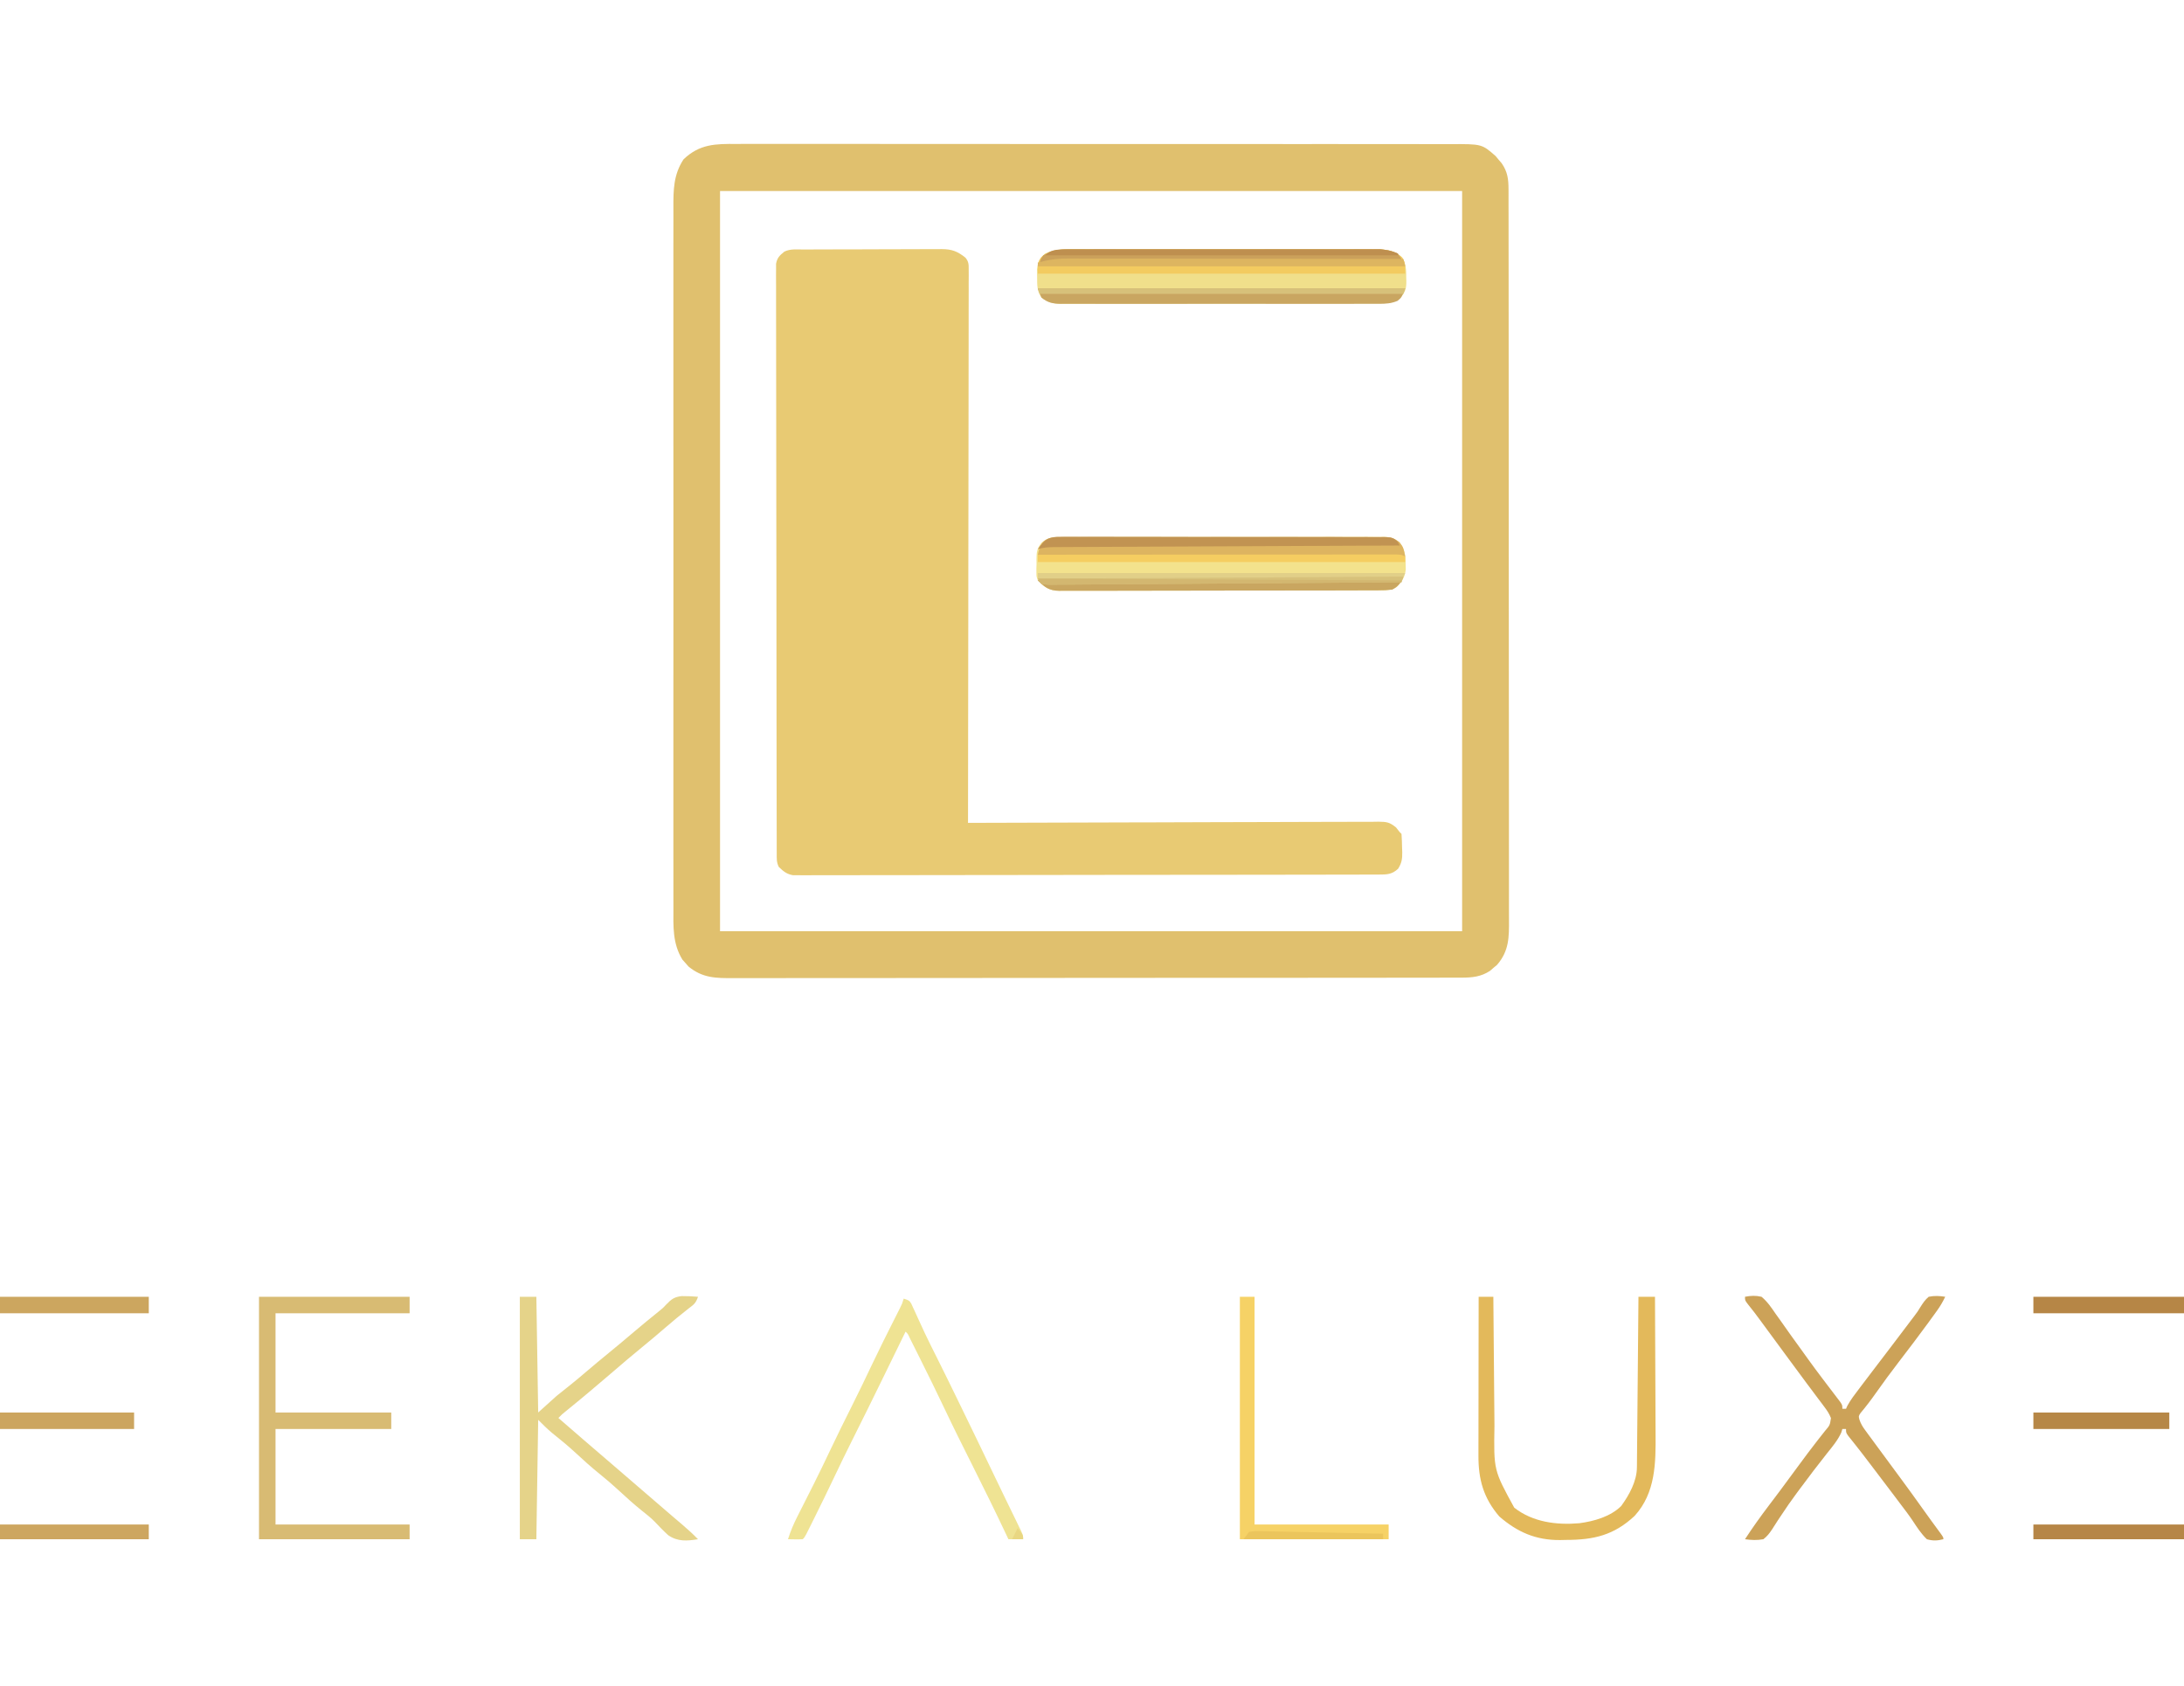 <?xml version="1.0" encoding="UTF-8"?>
<svg version="1.1" xmlns="http://www.w3.org/2000/svg" width="1189" height="918">
<path d="M0 0 C1.734 -0.005 3.469 -0.012 5.203 -0.021 C9.957 -0.04 14.709 -0.028 19.462 -0.011 C24.593 0.003 29.724 -0.013 34.855 -0.025 C44.901 -0.043 54.947 -0.034 64.993 -0.017 C73.157 -0.002 81.321 0.001 89.486 -0.002 C90.648 -0.002 91.81 -0.003 93.007 -0.003 C95.368 -0.004 97.729 -0.005 100.09 -0.007 C120.963 -0.015 141.836 0.002 162.71 0.031 C182.965 0.06 203.219 0.067 223.474 0.052 C245.532 0.035 267.589 0.031 289.646 0.048 C291.998 0.05 294.35 0.052 296.702 0.054 C298.437 0.055 298.437 0.055 300.208 0.057 C308.363 0.062 316.519 0.059 324.674 0.052 C334.611 0.045 344.548 0.051 354.486 0.077 C359.556 0.089 364.626 0.095 369.697 0.084 C374.338 0.074 378.979 0.082 383.621 0.106 C385.3 0.111 386.979 0.109 388.658 0.1 C405.764 0.016 405.764 0.016 413.269 6.593 C413.808 7.244 414.347 7.895 414.902 8.566 C415.456 9.214 416.01 9.862 416.581 10.531 C419.79 15.188 420.278 19.162 420.284 24.765 C420.287 25.476 420.291 26.186 420.295 26.919 C420.304 29.307 420.299 31.694 420.294 34.082 C420.298 35.809 420.302 37.536 420.308 39.263 C420.32 44.014 420.32 48.764 420.317 53.515 C420.317 58.636 420.328 63.758 420.338 68.879 C420.354 78.915 420.36 88.951 420.361 98.986 C420.362 107.143 420.366 115.299 420.372 123.455 C420.39 146.572 420.399 169.688 420.398 192.804 C420.397 194.051 420.397 195.298 420.397 196.582 C420.397 197.83 420.397 199.078 420.397 200.364 C420.396 220.596 420.415 240.827 420.444 261.058 C420.472 281.823 420.486 302.589 420.484 323.354 C420.484 335.015 420.489 346.677 420.511 358.338 C420.529 368.266 420.533 378.195 420.52 388.123 C420.513 393.189 420.513 398.255 420.53 403.322 C420.546 407.96 420.543 412.597 420.526 417.236 C420.523 418.913 420.526 420.591 420.538 422.268 C420.597 431.787 420.638 439.27 414.097 446.87 C413.455 447.409 412.813 447.948 412.152 448.503 C411.515 449.057 410.878 449.612 410.222 450.183 C405.322 453.409 400.544 453.879 394.783 453.885 C394.072 453.889 393.362 453.892 392.63 453.896 C390.25 453.905 387.87 453.9 385.49 453.896 C383.766 453.899 382.043 453.904 380.319 453.909 C375.582 453.922 370.846 453.921 366.109 453.919 C361 453.919 355.892 453.93 350.783 453.939 C340.775 453.956 330.767 453.961 320.758 453.962 C312.625 453.963 304.491 453.967 296.357 453.974 C273.302 453.991 250.247 454.001 227.192 453.999 C225.948 453.999 224.705 453.999 223.425 453.999 C222.18 453.999 220.935 453.999 219.653 453.999 C199.477 453.998 179.301 454.017 159.124 454.045 C138.413 454.074 117.702 454.088 96.991 454.086 C85.361 454.085 73.731 454.091 62.101 454.112 C52.2 454.13 42.3 454.135 32.399 454.121 C27.347 454.115 22.295 454.115 17.243 454.132 C12.617 454.148 7.993 454.145 3.368 454.127 C1.695 454.124 0.022 454.128 -1.651 454.139 C-11.161 454.198 -18.489 454.161 -26.18 447.804 C-26.975 446.882 -26.975 446.882 -27.786 445.941 C-28.6 445.038 -28.6 445.038 -29.43 444.116 C-34.888 435.315 -34.398 425.941 -34.354 415.965 C-34.358 414.265 -34.362 412.564 -34.368 410.863 C-34.381 406.203 -34.375 401.544 -34.365 396.884 C-34.359 391.853 -34.369 386.822 -34.377 381.792 C-34.391 371.942 -34.388 362.092 -34.379 352.242 C-34.372 344.237 -34.371 336.231 -34.375 328.226 C-34.375 327.086 -34.376 325.946 -34.376 324.772 C-34.377 322.457 -34.378 320.142 -34.379 317.827 C-34.388 296.12 -34.378 274.414 -34.362 252.707 C-34.348 234.084 -34.351 215.461 -34.364 196.838 C-34.38 175.209 -34.387 153.58 -34.378 131.951 C-34.377 129.644 -34.376 127.337 -34.375 125.031 C-34.374 123.328 -34.374 123.328 -34.373 121.592 C-34.371 113.596 -34.375 105.601 -34.382 97.605 C-34.391 87.861 -34.388 78.117 -34.372 68.372 C-34.364 63.401 -34.361 58.43 -34.371 53.459 C-34.38 48.906 -34.375 44.354 -34.359 39.802 C-34.356 38.157 -34.358 36.512 -34.365 34.866 C-34.405 25.124 -34.352 16.795 -28.848 8.378 C-20.099 0.009 -11.503 -0.088 0 0 Z M-8.973 25.628 C-8.973 158.618 -8.973 291.608 -8.973 428.628 C124.347 428.628 257.667 428.628 395.027 428.628 C395.027 295.638 395.027 162.648 395.027 25.628 C261.707 25.628 128.387 25.628 -8.973 25.628 Z " fill="#E0C06E" transform="translate(400.973,78.372)"/>
<path d="M0 0 C0.87 -0.005 1.74 -0.01 2.637 -0.015 C5.524 -0.03 8.411 -0.036 11.298 -0.042 C13.301 -0.048 15.304 -0.054 17.307 -0.059 C21.511 -0.07 25.715 -0.076 29.919 -0.079 C35.306 -0.085 40.693 -0.109 46.08 -0.137 C50.219 -0.156 54.358 -0.161 58.498 -0.162 C60.484 -0.165 62.47 -0.173 64.455 -0.187 C67.235 -0.204 70.014 -0.202 72.793 -0.195 C74.024 -0.209 74.024 -0.209 75.279 -0.223 C80.817 -0.183 83.822 0.956 88.201 4.443 C90.104 6.796 89.963 8.303 89.96 11.309 C89.966 12.381 89.972 13.453 89.978 14.557 C89.969 15.739 89.96 16.921 89.951 18.139 C89.954 19.391 89.956 20.643 89.959 21.933 C89.966 25.415 89.954 28.897 89.939 32.379 C89.926 36.132 89.93 39.885 89.932 43.637 C89.934 50.141 89.925 56.645 89.908 63.148 C89.883 72.552 89.876 81.955 89.872 91.358 C89.865 106.614 89.845 121.869 89.817 137.125 C89.789 151.946 89.768 166.767 89.755 181.589 C89.755 182.502 89.754 183.415 89.753 184.356 C89.749 188.937 89.745 193.519 89.742 198.1 C89.71 236.12 89.658 274.141 89.591 312.161 C90.771 312.157 91.952 312.152 93.169 312.147 C121.191 312.039 149.214 311.956 177.237 311.906 C180.686 311.9 184.134 311.893 187.583 311.886 C188.269 311.885 188.956 311.884 189.663 311.883 C200.782 311.861 211.901 311.821 223.02 311.775 C234.428 311.729 245.835 311.701 257.243 311.691 C263.651 311.684 270.059 311.669 276.467 311.632 C282.496 311.599 288.524 311.588 294.553 311.596 C296.768 311.594 298.983 311.584 301.198 311.565 C304.219 311.54 307.237 311.546 310.258 311.56 C311.138 311.545 312.018 311.531 312.925 311.516 C317.386 311.57 319.038 311.709 322.611 314.636 C323.265 315.469 323.918 316.303 324.591 317.161 C324.921 317.491 325.251 317.821 325.591 318.161 C325.772 320.761 325.869 323.309 325.903 325.911 C325.932 326.628 325.961 327.345 325.991 328.083 C326.035 331.791 325.728 333.939 323.759 337.114 C320.384 340.3 317.579 340.287 313.129 340.295 C311.987 340.3 310.845 340.304 309.668 340.309 C308.408 340.309 307.148 340.308 305.849 340.308 C304.501 340.312 303.154 340.315 301.806 340.319 C298.094 340.329 294.382 340.333 290.67 340.336 C286.67 340.34 282.67 340.349 278.67 340.358 C269.007 340.378 259.344 340.388 249.681 340.397 C245.133 340.401 240.585 340.407 236.037 340.412 C220.924 340.429 205.81 340.443 190.697 340.451 C186.774 340.452 182.852 340.454 178.929 340.456 C177.955 340.457 176.98 340.457 175.975 340.458 C160.171 340.466 144.367 340.491 128.564 340.524 C112.347 340.557 96.13 340.575 79.913 340.578 C70.804 340.58 61.695 340.589 52.587 340.615 C44.832 340.636 37.077 340.644 29.322 340.635 C25.364 340.63 21.406 340.632 17.448 340.651 C13.826 340.669 10.204 340.668 6.582 340.653 C4.648 340.649 2.714 340.665 0.781 340.682 C-0.367 340.674 -1.514 340.665 -2.696 340.656 C-3.686 340.657 -4.675 340.658 -5.695 340.659 C-9.178 340.02 -10.868 338.574 -13.409 336.161 C-14.706 333.568 -14.538 331.694 -14.544 328.788 C-14.548 327.641 -14.553 326.493 -14.557 325.311 C-14.557 324.039 -14.557 322.768 -14.557 321.457 C-14.56 320.101 -14.564 318.746 -14.568 317.39 C-14.578 313.651 -14.581 309.912 -14.584 306.173 C-14.588 302.146 -14.598 298.118 -14.606 294.091 C-14.626 284.359 -14.636 274.628 -14.645 264.896 C-14.649 260.317 -14.655 255.738 -14.66 251.159 C-14.677 235.945 -14.692 220.73 -14.699 205.515 C-14.701 201.566 -14.703 197.616 -14.705 193.666 C-14.705 192.193 -14.705 192.193 -14.706 190.691 C-14.714 174.777 -14.74 158.862 -14.772 142.947 C-14.805 126.621 -14.823 110.295 -14.826 93.968 C-14.829 84.796 -14.837 75.624 -14.863 66.452 C-14.885 58.644 -14.893 50.835 -14.883 43.026 C-14.878 39.04 -14.88 35.054 -14.9 31.068 C-14.917 27.421 -14.916 23.774 -14.901 20.127 C-14.897 18.178 -14.914 16.228 -14.93 14.279 C-14.922 13.126 -14.913 11.974 -14.904 10.786 C-14.905 9.789 -14.906 8.792 -14.907 7.765 C-14.271 4.439 -12.995 3.274 -10.409 1.161 C-7.156 -0.465 -3.575 0.005 0 0 Z " fill="#E8CA73" transform="translate(437.409,135.839)"/>
<path d="M0 0 C1.104 -0.005 1.104 -0.005 2.23 -0.009 C4.685 -0.017 7.14 -0.011 9.595 -0.005 C11.359 -0.008 13.124 -0.011 14.888 -0.015 C19.673 -0.025 24.458 -0.021 29.243 -0.015 C34.253 -0.01 39.263 -0.014 44.273 -0.017 C52.687 -0.021 61.1 -0.016 69.513 -0.007 C79.236 0.004 88.96 0.001 98.684 -0.01 C107.035 -0.02 115.387 -0.021 123.739 -0.016 C128.726 -0.012 133.712 -0.012 138.699 -0.019 C143.388 -0.024 148.076 -0.02 152.764 -0.009 C154.484 -0.006 156.204 -0.007 157.923 -0.011 C160.273 -0.017 162.621 -0.01 164.971 0 C166.285 0.001 167.599 0.002 168.953 0.002 C173.754 0.344 177.231 1.114 180.825 4.379 C182.934 8.031 183.112 11.148 183.048 15.254 C183.072 15.953 183.096 16.651 183.12 17.371 C183.109 21.362 182.63 23.077 180.075 26.191 C176.022 29.419 173.227 29.4 168.217 29.394 C167.459 29.397 166.702 29.4 165.921 29.403 C163.369 29.412 160.816 29.414 158.263 29.415 C156.439 29.42 154.614 29.425 152.789 29.43 C147.822 29.443 142.855 29.45 137.888 29.454 C134.787 29.457 131.686 29.461 128.584 29.466 C118.887 29.479 109.189 29.489 99.491 29.493 C88.286 29.497 77.081 29.515 65.877 29.544 C57.223 29.565 48.569 29.576 39.915 29.577 C34.743 29.578 29.571 29.584 24.399 29.602 C19.534 29.618 14.67 29.62 9.805 29.612 C8.019 29.611 6.232 29.615 4.446 29.625 C2.009 29.638 -0.428 29.632 -2.866 29.621 C-3.927 29.634 -3.927 29.634 -5.01 29.646 C-9.349 29.602 -12.042 28.871 -15.515 26.254 C-18.113 22.781 -17.848 19.035 -17.89 14.816 C-17.918 13.518 -17.946 12.22 -17.976 10.883 C-17.439 6.659 -16.636 5.111 -13.515 2.254 C-8.913 0.331 -4.962 0.003 0 0 Z " fill="#F0DF8B" transform="translate(582.515,135.746)"/>
<path d="M0 0 C1.159 -0.012 1.159 -0.012 2.341 -0.024 C4.926 -0.044 7.51 -0.028 10.095 -0.012 C11.95 -0.019 13.804 -0.028 15.659 -0.039 C20.694 -0.061 25.729 -0.053 30.764 -0.037 C36.032 -0.024 41.3 -0.036 46.568 -0.044 C55.415 -0.053 64.262 -0.041 73.109 -0.017 C83.339 0.01 93.569 0.001 103.799 -0.026 C112.58 -0.049 121.361 -0.052 130.143 -0.039 C135.388 -0.031 140.634 -0.03 145.879 -0.047 C150.811 -0.061 155.742 -0.051 160.673 -0.022 C162.484 -0.015 164.294 -0.017 166.105 -0.028 C168.575 -0.042 171.044 -0.025 173.514 0 C174.591 -0.017 174.591 -0.017 175.688 -0.034 C179.532 0.042 181.146 0.545 184.179 2.987 C187.202 6.838 187.436 9.739 187.507 14.51 C187.546 16.053 187.546 16.053 187.585 17.627 C187.126 21.836 185.604 24.303 182.62 27.254 C179.365 29.156 176.382 29.057 172.717 29.029 C171.955 29.035 171.192 29.042 170.406 29.048 C167.848 29.064 165.29 29.06 162.732 29.055 C160.899 29.062 159.066 29.071 157.233 29.081 C152.251 29.103 147.27 29.106 142.288 29.104 C138.131 29.104 133.973 29.112 129.816 29.121 C120.007 29.14 110.199 29.143 100.39 29.136 C90.27 29.129 80.15 29.152 70.03 29.189 C61.342 29.22 52.655 29.231 43.968 29.227 C38.779 29.225 33.59 29.231 28.401 29.255 C23.52 29.278 18.64 29.276 13.76 29.255 C11.969 29.252 10.178 29.257 8.388 29.271 C5.942 29.289 3.497 29.277 1.051 29.256 C-0.01 29.275 -0.01 29.275 -1.093 29.294 C-6.666 29.195 -8.974 27.454 -12.743 23.635 C-13.503 21.494 -13.503 21.494 -13.505 19.385 C-13.508 18.611 -13.511 17.838 -13.514 17.041 C-13.487 16.247 -13.459 15.453 -13.43 14.635 C-13.453 13.444 -13.453 13.444 -13.475 12.229 C-13.417 8.131 -13.328 6.372 -10.685 3.041 C-7.074 0.088 -4.467 -0.069 0 0 Z " fill="#F3E28D" transform="translate(577.743,292.365)"/>
<path d="M0 0 C27.06 0 54.12 0 82 0 C82 2.97 82 5.94 82 9 C57.91 9 33.82 9 9 9 C9 26.82 9 44.64 9 63 C29.79 63 50.58 63 72 63 C72 65.97 72 68.94 72 72 C51.21 72 30.42 72 9 72 C9 89.16 9 106.32 9 124 C33.09 124 57.18 124 82 124 C82 126.64 82 129.28 82 132 C54.94 132 27.88 132 0 132 C0 88.44 0 44.88 0 0 Z " fill="#D8BB73" transform="translate(141,706)"/>
<path d="M0 0 C2.97 0 5.94 0 9 0 C9.33 20.79 9.66 41.58 10 63 C13.3 60.03 16.6 57.06 20 54 C22.428 52.045 24.857 50.09 27.305 48.16 C30.397 45.682 33.42 43.131 36.438 40.562 C40.427 37.168 44.437 33.806 48.5 30.5 C53.1 26.756 57.632 22.938 62.151 19.097 C66.579 15.34 71.054 11.644 75.59 8.016 C77.972 6.097 77.972 6.097 79.816 4.109 C82.561 1.278 84.082 0.108 88.094 -0.363 C91.089 -0.374 94.018 -0.264 97 0 C95.814 3.559 94.757 4.204 91.812 6.438 C87.454 9.825 83.236 13.327 79.062 16.938 C74.918 20.514 70.751 24.05 66.5 27.5 C61.099 31.887 55.825 36.412 50.551 40.949 C42.174 48.154 33.732 55.27 25.145 62.223 C22.965 63.973 22.965 63.973 21 66 C30.637 74.368 40.301 82.703 50 91 C57.812 97.683 65.609 104.383 73.37 111.125 C76.542 113.878 79.722 116.622 82.918 119.348 C83.551 119.888 84.184 120.428 84.836 120.984 C86.034 122.005 87.233 123.025 88.434 124.043 C91.416 126.585 94.276 129.183 97 132 C90.991 132.96 86.041 133.383 80.852 129.867 C78.246 127.53 75.84 125 73.437 122.458 C71.281 120.271 68.908 118.401 66.5 116.5 C61.982 112.865 57.722 109.033 53.48 105.086 C50.248 102.096 46.933 99.262 43.5 96.5 C38.988 92.869 34.731 89.043 30.496 85.099 C26.31 81.224 21.942 77.616 17.473 74.07 C14.843 71.869 12.425 69.425 10 67 C9.67 88.45 9.34 109.9 9 132 C6.03 132 3.06 132 0 132 C0 88.44 0 44.88 0 0 Z " fill="#E5D389" transform="translate(283,706)"/>
<path d="M0 0 C2.64 0 5.28 0 8 0 C8.012 1.61 8.012 1.61 8.025 3.253 C8.102 13.418 8.19 23.583 8.288 33.748 C8.337 38.972 8.384 44.197 8.422 49.422 C8.459 54.473 8.505 59.524 8.558 64.575 C8.576 66.492 8.592 68.41 8.603 70.328 C8.191 94.396 8.191 94.396 19.375 114.812 C29.411 122.714 42.433 124.356 54.795 123.291 C62.776 122.237 71.732 119.712 77.574 113.945 C81.931 108 86.09 100.447 86.158 92.957 C86.168 92.136 86.178 91.316 86.188 90.471 C86.194 89.575 86.199 88.679 86.205 87.755 C86.215 86.809 86.225 85.862 86.235 84.887 C86.267 81.754 86.292 78.621 86.316 75.488 C86.337 73.318 86.358 71.147 86.379 68.977 C86.435 63.261 86.484 57.545 86.532 51.828 C86.582 45.997 86.638 40.165 86.693 34.334 C86.801 22.889 86.902 11.445 87 0 C89.97 0 92.94 0 96 0 C96.07 11.901 96.123 23.802 96.155 35.704 C96.171 41.231 96.192 46.758 96.226 52.285 C96.259 57.628 96.277 62.971 96.285 68.314 C96.29 70.343 96.301 72.373 96.317 74.402 C96.441 90.429 96.38 106.666 84.926 119.285 C73.66 129.804 62.764 132.358 47.688 132.375 C46.528 132.399 45.368 132.424 44.174 132.449 C31.035 132.494 21.116 128.146 11.25 119.625 C2.664 109.608 -0.167 99.519 -0.114 86.506 C-0.114 85.569 -0.114 84.632 -0.114 83.666 C-0.113 80.582 -0.106 77.498 -0.098 74.414 C-0.096 72.27 -0.094 70.127 -0.093 67.983 C-0.09 62.351 -0.08 56.718 -0.069 51.086 C-0.058 45.335 -0.054 39.583 -0.049 33.832 C-0.038 22.555 -0.021 11.277 0 0 Z " fill="#E3B95B" transform="translate(805,706)"/>
<path d="M0 0 C3.169 -0.616 5.842 -0.733 9 0 C12.22 2.659 14.404 5.945 16.75 9.375 C17.438 10.329 18.127 11.284 18.836 12.267 C20.916 15.161 22.958 18.079 25 21 C26.657 23.307 28.326 25.605 29.996 27.903 C31.564 30.065 33.118 32.237 34.672 34.41 C37.116 37.807 39.615 41.159 42.141 44.496 C42.835 45.413 43.529 46.33 44.244 47.275 C45.601 49.063 46.963 50.848 48.328 52.629 C48.938 53.432 49.548 54.235 50.176 55.062 C50.994 56.132 50.994 56.132 51.829 57.223 C53 59 53 59 53 61 C53.66 61 54.32 61 55 61 C55.336 60.225 55.336 60.225 55.68 59.434 C57.506 56.068 59.811 53.101 62.125 50.062 C62.645 49.374 63.165 48.686 63.7 47.978 C65.463 45.648 67.231 43.324 69 41 C69.655 40.139 70.31 39.279 70.985 38.392 C73.743 34.77 76.502 31.148 79.264 27.529 C82.901 22.761 86.528 17.986 90.125 13.188 C90.808 12.289 91.491 11.391 92.195 10.465 C94.02 8.037 94.02 8.037 95.555 5.504 C96.928 3.362 98.053 1.637 100 0 C103.113 -0.637 105.875 -0.5 109 0 C107.706 2.718 106.283 5.149 104.523 7.59 C103.777 8.627 103.777 8.627 103.015 9.685 C102.203 10.8 102.203 10.8 101.375 11.938 C100.807 12.721 100.24 13.504 99.655 14.312 C94.466 21.436 89.119 28.438 83.756 35.432 C79.457 41.05 75.248 46.714 71.188 52.506 C68.562 56.251 65.804 59.849 62.863 63.352 C61.805 64.974 61.805 64.974 62.293 66.874 C63.058 69.173 64.016 70.712 65.449 72.66 C66.216 73.713 66.216 73.713 66.999 74.786 C67.835 75.913 67.835 75.913 68.688 77.062 C69.265 77.851 69.842 78.64 70.437 79.452 C72.285 81.973 74.141 84.487 76 87 C77.209 88.639 78.417 90.278 79.625 91.918 C81.404 94.331 83.183 96.744 84.964 99.155 C88.883 104.464 92.753 109.806 96.573 115.187 C99.865 119.826 103.222 124.413 106.602 128.988 C108 131 108 131 108 132 C104.758 132.828 102.233 132.929 99 132 C95.88 128.98 93.604 125.456 91.236 121.843 C89.098 118.655 86.757 115.62 84.438 112.562 C83.422 111.209 82.406 109.854 81.391 108.5 C77.509 103.34 73.6 98.2 69.688 93.062 C69.03 92.199 68.372 91.335 67.695 90.446 C67.057 89.609 66.419 88.772 65.762 87.91 C64.832 86.69 64.832 86.69 63.884 85.446 C62.591 83.767 61.283 82.099 59.963 80.441 C59.322 79.634 58.68 78.827 58.02 77.996 C57.439 77.275 56.859 76.553 56.261 75.81 C55 74 55 74 55 72 C54.34 72 53.68 72 53 72 C52.799 72.657 52.598 73.315 52.391 73.992 C50.443 78.204 47.645 81.52 44.75 85.125 C39.706 91.508 34.757 97.945 29.938 104.5 C29.361 105.275 28.785 106.051 28.191 106.849 C25.201 110.896 22.329 114.983 19.582 119.199 C19.022 120.036 18.462 120.872 17.885 121.734 C16.824 123.326 15.79 124.936 14.789 126.566 C13.311 128.756 12.106 130.4 10 132 C6.567 132.629 3.445 132.481 0 132 C4.105 125.69 8.45 119.62 13 113.625 C14.33 111.862 15.66 110.099 16.988 108.336 C17.657 107.449 18.325 106.562 19.014 105.647 C22.682 100.758 26.299 95.833 29.906 90.899 C32.746 87.022 35.62 83.182 38.578 79.395 C39.144 78.664 39.709 77.933 40.292 77.181 C41.362 75.803 42.442 74.434 43.534 73.073 C46.22 69.925 46.22 69.925 46.794 66.041 C45.904 63.753 44.808 62.083 43.332 60.121 C42.776 59.375 42.22 58.628 41.646 57.859 C41.041 57.06 40.436 56.261 39.812 55.438 C38.527 53.718 37.242 51.998 35.957 50.277 C35.298 49.399 34.639 48.521 33.959 47.617 C30.948 43.596 27.975 39.547 25 35.5 C23.847 33.935 22.693 32.37 21.539 30.805 C19.073 27.458 16.61 24.108 14.148 20.758 C13.517 19.899 12.885 19.039 12.234 18.154 C11.028 16.513 9.822 14.871 8.617 13.229 C6.334 10.124 4.052 7.063 1.602 4.086 C0 2 0 2 0 0 Z " fill="#CCA258" transform="translate(950,706)"/>
<path d="M0 0 C1.104 -0.005 1.104 -0.005 2.23 -0.009 C4.685 -0.017 7.14 -0.011 9.595 -0.005 C11.359 -0.008 13.124 -0.011 14.888 -0.015 C19.673 -0.025 24.458 -0.021 29.243 -0.015 C34.253 -0.01 39.263 -0.014 44.273 -0.017 C52.687 -0.021 61.1 -0.016 69.513 -0.007 C79.236 0.004 88.96 0.001 98.684 -0.01 C107.035 -0.02 115.387 -0.021 123.739 -0.016 C128.726 -0.012 133.712 -0.012 138.699 -0.019 C143.388 -0.024 148.076 -0.02 152.764 -0.009 C154.484 -0.006 156.204 -0.007 157.923 -0.011 C160.273 -0.017 162.621 -0.01 164.971 0 C166.285 0.001 167.599 0.002 168.953 0.002 C173.836 0.35 177.273 1.106 180.86 4.504 C182.485 7.254 182.485 7.254 182.485 13.254 C116.485 13.254 50.485 13.254 -17.515 13.254 C-17.515 7.254 -17.515 7.254 -15.89 4.504 C-11.271 0.128 -6.137 0.004 0 0 Z " fill="#F3CB60" transform="translate(582.515,135.746)"/>
<path d="M0 0 C3 1 3 1 4.132 2.787 C4.484 3.56 4.836 4.333 5.199 5.129 C5.807 6.437 5.807 6.437 6.428 7.771 C7.051 9.153 7.051 9.153 7.688 10.562 C8.502 12.336 9.318 14.108 10.137 15.879 C10.582 16.843 11.028 17.808 11.487 18.801 C13.516 23.092 15.646 27.329 17.779 31.569 C22.009 39.989 26.128 48.464 30.25 56.938 C30.665 57.79 31.08 58.642 31.507 59.52 C37.421 71.668 43.307 83.829 49.133 96.02 C50.971 99.863 52.822 103.699 54.684 107.53 C55.91 110.052 57.133 112.575 58.357 115.098 C59.232 116.9 60.111 118.699 60.99 120.499 C61.514 121.581 62.038 122.663 62.578 123.777 C63.046 124.739 63.515 125.7 63.997 126.691 C65 129 65 129 65 131 C62.36 131 59.72 131 57 131 C56.761 130.492 56.522 129.984 56.276 129.46 C50.031 116.214 43.572 103.086 37 90 C32.019 80.081 27.06 70.159 22.312 60.125 C17.947 50.901 13.434 41.755 8.875 32.625 C8.538 31.949 8.202 31.273 7.855 30.577 C6.903 28.667 5.948 26.759 4.992 24.852 C4.439 23.746 3.886 22.641 3.316 21.502 C2.224 19.125 2.224 19.125 1 18 C0.749 18.515 0.498 19.03 0.239 19.56 C-2.438 25.047 -5.116 30.532 -7.795 36.018 C-8.787 38.05 -9.779 40.082 -10.771 42.114 C-16.55 53.96 -22.376 65.779 -28.284 77.56 C-31.43 83.839 -34.506 90.147 -37.5 96.5 C-41.299 104.497 -45.172 112.453 -49.125 120.375 C-49.599 121.327 -50.072 122.279 -50.561 123.26 C-50.997 124.131 -51.433 125.001 -51.883 125.898 C-52.268 126.668 -52.654 127.439 -53.051 128.232 C-54 130 -54 130 -55 131 C-57.671 131.141 -60.324 131.042 -63 131 C-61.654 126.656 -59.968 122.714 -57.91 118.66 C-57.61 118.065 -57.31 117.47 -57 116.858 C-56.358 115.585 -55.714 114.313 -55.068 113.042 C-53.355 109.669 -51.656 106.29 -49.957 102.91 C-49.617 102.233 -49.276 101.557 -48.926 100.859 C-45.957 94.942 -43.084 88.982 -40.25 83 C-36.314 74.698 -32.254 66.469 -28.122 58.263 C-24.384 50.82 -20.788 43.315 -17.217 35.79 C-13.195 27.342 -9.019 18.976 -4.795 10.627 C-4.073 9.195 -4.073 9.195 -3.336 7.734 C-2.908 6.891 -2.481 6.048 -2.041 5.179 C-0.9 2.906 -0.9 2.906 0 0 Z " fill="#EFE393" transform="translate(492,707)"/>
<path d="M0 0 C1.158 -0.01 1.158 -0.01 2.338 -0.021 C4.927 -0.039 7.514 -0.029 10.102 -0.019 C11.956 -0.026 13.811 -0.035 15.665 -0.045 C20.705 -0.067 25.744 -0.064 30.783 -0.056 C34.988 -0.05 39.193 -0.058 43.398 -0.065 C53.317 -0.082 63.235 -0.078 73.154 -0.062 C83.391 -0.045 93.628 -0.061 103.866 -0.093 C112.651 -0.12 121.437 -0.127 130.222 -0.118 C135.471 -0.114 140.72 -0.116 145.969 -0.136 C150.905 -0.155 155.84 -0.149 160.775 -0.124 C162.587 -0.119 164.399 -0.123 166.211 -0.135 C168.684 -0.151 171.155 -0.136 173.628 -0.114 C174.346 -0.125 175.064 -0.137 175.804 -0.149 C179.563 -0.079 181.279 0.439 184.299 2.741 C186.377 5.515 186.377 5.515 187.377 10.515 C121.377 10.185 55.377 9.855 -12.623 9.515 C-10.992 1.363 -7.917 -0.091 0 0 Z " fill="#DDB460" transform="translate(577.623,292.485)"/>
<path d="M0 0 C2.64 0 5.28 0 8 0 C8 40.92 8 81.84 8 124 C32.09 124 56.18 124 81 124 C81 126.64 81 129.28 81 132 C54.27 132 27.54 132 0 132 C0 88.44 0 44.88 0 0 Z " fill="#F6D266" transform="translate(675,706)"/>
<path d="M0 0 C66 0 132 0 200 0 C198 5 198 5 195.852 6.789 C192.303 8.296 189.159 8.417 185.371 8.381 C184.611 8.386 183.851 8.39 183.067 8.395 C180.524 8.407 177.981 8.398 175.438 8.388 C173.612 8.392 171.787 8.398 169.962 8.404 C165.008 8.418 160.053 8.412 155.099 8.403 C149.915 8.395 144.731 8.402 139.547 8.407 C130.841 8.413 122.135 8.405 113.43 8.391 C103.363 8.375 93.297 8.38 83.231 8.397 C74.59 8.41 65.949 8.412 57.307 8.404 C52.146 8.4 46.984 8.399 41.822 8.409 C36.97 8.418 32.117 8.412 27.265 8.394 C25.483 8.39 23.702 8.391 21.921 8.398 C19.49 8.406 17.06 8.396 14.629 8.381 C13.57 8.391 13.57 8.391 12.49 8.401 C8.172 8.35 5.348 7.788 2 5 C1.34 3.35 0.68 1.7 0 0 Z " fill="#C9A661" transform="translate(565,157)"/>
<path d="M0 0 C0.761 0.006 1.521 0.012 2.305 0.018 C3.514 0.015 3.514 0.015 4.748 0.012 C7.464 0.009 10.18 0.02 12.897 0.031 C14.838 0.032 16.779 0.031 18.72 0.03 C24.003 0.03 29.286 0.041 34.569 0.055 C40.085 0.068 45.601 0.069 51.117 0.071 C61.568 0.078 72.019 0.094 82.47 0.114 C94.366 0.136 106.262 0.147 118.158 0.158 C142.634 0.178 167.11 0.214 191.586 0.258 C190.186 3.64 188.827 5.497 185.586 7.258 C182.992 7.551 180.639 7.672 178.046 7.653 C177.283 7.659 176.52 7.665 175.734 7.671 C173.176 7.688 170.619 7.683 168.061 7.678 C166.228 7.685 164.394 7.694 162.561 7.704 C157.58 7.726 152.599 7.729 147.617 7.727 C143.459 7.727 139.302 7.735 135.144 7.744 C125.336 7.763 115.527 7.766 105.719 7.759 C95.598 7.752 85.478 7.775 75.358 7.812 C66.671 7.843 57.984 7.855 49.297 7.851 C44.108 7.849 38.919 7.854 33.729 7.879 C28.849 7.901 23.969 7.899 19.088 7.879 C17.298 7.875 15.507 7.88 13.716 7.895 C11.27 7.913 8.826 7.9 6.38 7.88 C5.318 7.898 5.318 7.898 4.236 7.918 C-1.325 7.818 -3.602 5.992 -7.414 2.258 C-4.91 -0.246 -3.416 0.02 0 0 Z " fill="#C9A660" transform="translate(572.414,313.742)"/>
<path d="M0 0 C25.781 -0.023 51.563 -0.041 77.344 -0.052 C89.314 -0.057 101.284 -0.064 113.254 -0.075 C123.684 -0.085 134.114 -0.092 144.543 -0.094 C150.069 -0.095 155.594 -0.098 161.12 -0.106 C166.315 -0.112 171.511 -0.115 176.706 -0.113 C178.618 -0.113 180.53 -0.115 182.441 -0.119 C185.042 -0.124 187.642 -0.123 190.243 -0.12 C191.007 -0.123 191.772 -0.126 192.56 -0.129 C197.772 -0.114 197.772 -0.114 200 1 C200 1.99 200 2.98 200 4 C134 4 68 4 0 4 C0 2.68 0 1.36 0 0 Z " fill="#F5CD61" transform="translate(565,302)"/>
<path d="M0 0 C1.105 -0.006 1.105 -0.006 2.233 -0.012 C4.685 -0.022 7.136 -0.01 9.588 0.002 C11.353 -0.001 13.117 -0.004 14.882 -0.009 C19.663 -0.019 24.444 -0.009 29.225 0.004 C34.232 0.016 39.239 0.011 44.247 0.009 C52.654 0.009 61.061 0.02 69.468 0.038 C79.184 0.059 88.9 0.063 98.617 0.056 C107.97 0.051 117.323 0.056 126.676 0.068 C130.654 0.072 134.631 0.073 138.609 0.071 C143.294 0.069 147.978 0.077 152.662 0.093 C154.38 0.097 156.098 0.098 157.816 0.095 C160.164 0.092 162.51 0.101 164.857 0.114 C166.17 0.116 167.483 0.118 168.835 0.12 C172.394 0.376 175.105 0.936 178.365 2.374 C179.355 3.859 179.355 3.859 180.365 5.374 C178.674 7.065 176.578 6.494 174.322 6.499 C173.594 6.495 172.867 6.491 172.117 6.488 C171.349 6.488 170.581 6.488 169.79 6.488 C167.198 6.487 164.606 6.48 162.013 6.472 C160.162 6.47 158.311 6.468 156.461 6.467 C152.464 6.464 148.468 6.458 144.471 6.449 C138.152 6.436 131.832 6.43 125.512 6.425 C110.947 6.413 96.383 6.391 81.818 6.369 C68.489 6.349 55.16 6.331 41.83 6.321 C35.549 6.316 29.268 6.306 22.987 6.292 C19.074 6.285 15.161 6.282 11.248 6.279 C9.436 6.278 7.623 6.274 5.81 6.268 C3.332 6.261 0.854 6.26 -1.625 6.261 C-2.339 6.257 -3.053 6.254 -3.789 6.25 C-8.182 6.259 -12.314 6.664 -16.635 7.374 C-16.072 5.562 -16.072 5.562 -14.635 3.374 C-9.563 0.745 -5.79 -0.001 0 0 Z " fill="#CBA15B" transform="translate(582.635,135.626)"/>
<path d="M0 0 C0.787 -0.002 1.574 -0.003 2.384 -0.005 C4.999 -0.008 7.614 0.002 10.228 0.013 C12.111 0.014 13.994 0.014 15.877 0.013 C20.974 0.012 26.07 0.024 31.166 0.038 C36.498 0.05 41.83 0.051 47.162 0.054 C57.252 0.06 67.341 0.076 77.431 0.096 C88.921 0.119 100.41 0.13 111.9 0.14 C135.529 0.161 159.158 0.196 182.787 0.241 C183.117 1.561 183.447 2.881 183.787 4.241 C117.787 4.241 51.787 4.241 -16.213 4.241 C-16.213 3.581 -16.213 2.921 -16.213 2.241 C-10.714 0.687 -5.729 -0.046 0 0 Z " fill="#DDB560" transform="translate(581.213,140.759)"/>
<path d="M0 0 C0.774 -0.008 1.548 -0.016 2.345 -0.024 C4.935 -0.043 7.523 -0.02 10.113 0.004 C11.971 -0.001 13.829 -0.008 15.687 -0.018 C20.731 -0.037 25.773 -0.018 30.817 0.008 C36.091 0.031 41.365 0.023 46.64 0.019 C55.495 0.017 64.35 0.039 73.206 0.076 C83.452 0.118 93.697 0.125 103.943 0.113 C113.792 0.102 123.642 0.113 133.491 0.135 C137.687 0.145 141.882 0.146 146.077 0.142 C151.014 0.138 155.95 0.155 160.886 0.186 C162.7 0.195 164.515 0.196 166.329 0.191 C168.801 0.184 171.27 0.203 173.741 0.227 C174.465 0.219 175.188 0.212 175.933 0.204 C179.286 0.263 180.825 0.316 183.213 2.781 C183.553 3.43 183.893 4.08 184.244 4.748 C183.253 4.753 182.262 4.757 181.241 4.761 C157.147 4.864 133.053 4.973 108.959 5.088 C97.307 5.143 85.656 5.197 74.004 5.246 C63.85 5.289 53.697 5.335 43.543 5.385 C38.165 5.412 32.787 5.437 27.409 5.458 C22.35 5.477 17.291 5.501 12.232 5.529 C10.372 5.538 8.513 5.546 6.654 5.552 C4.12 5.56 1.586 5.574 -0.948 5.59 C-1.688 5.591 -2.427 5.592 -3.189 5.593 C-6.517 5.62 -9.573 5.717 -12.756 6.748 C-9.062 1.335 -6.655 -0.137 0 0 Z " fill="#C19352" transform="translate(577.756,292.252)"/>
<path d="M0 0 C27.06 0 54.12 0 82 0 C82 2.97 82 5.94 82 9 C54.94 9 27.88 9 0 9 C0 6.03 0 3.06 0 0 Z " fill="#B68646" transform="translate(1107,706)"/>
<path d="M0 0 C26.73 0 53.46 0 81 0 C81 2.97 81 5.94 81 9 C54.27 9 27.54 9 0 9 C0 6.03 0 3.06 0 0 Z " fill="#CCA65F" transform="translate(0,706)"/>
<path d="M0 0 C24.42 0 48.84 0 74 0 C74 2.97 74 5.94 74 9 C49.58 9 25.16 9 0 9 C0 6.03 0 3.06 0 0 Z " fill="#B68747" transform="translate(1107,769)"/>
<path d="M0 0 C24.09 0 48.18 0 73 0 C73 2.97 73 5.94 73 9 C48.91 9 24.82 9 0 9 C0 6.03 0 3.06 0 0 Z " fill="#CCA55F" transform="translate(0,769)"/>
<path d="M0 0 C27.06 0 54.12 0 82 0 C82 2.64 82 5.28 82 8 C54.94 8 27.88 8 0 8 C0 5.36 0 2.72 0 0 Z " fill="#B68647" transform="translate(1107,830)"/>
<path d="M0 0 C26.73 0 53.46 0 81 0 C81 2.64 81 5.28 81 8 C54.27 8 27.54 8 0 8 C0 5.36 0 2.72 0 0 Z " fill="#CDA660" transform="translate(0,830)"/>
<path d="M0 0 C66 0 132 0 200 0 C199.67 0.99 199.34 1.98 199 3 C133.66 3 68.32 3 1 3 C0.67 2.01 0.34 1.02 0 0 Z " fill="#D7C17A" transform="translate(565,157)"/>
<path d="M0 0 C0.806 -0.001 1.612 -0.002 2.443 -0.003 C5.159 -0.004 7.875 0.001 10.592 0.007 C12.533 0.007 14.474 0.007 16.415 0.006 C21.698 0.006 26.981 0.012 32.263 0.019 C37.779 0.025 43.295 0.026 48.811 0.027 C59.263 0.03 69.714 0.038 80.165 0.048 C92.061 0.059 103.957 0.065 115.853 0.07 C140.329 0.08 164.805 0.098 189.281 0.12 C188.951 1.11 188.621 2.1 188.281 3.12 C162.76 3.321 137.239 3.504 111.719 3.667 C99.87 3.743 88.021 3.824 76.172 3.919 C65.848 4.002 55.524 4.074 45.199 4.133 C39.73 4.165 34.26 4.203 28.79 4.252 C23.648 4.299 18.505 4.331 13.362 4.353 C11.469 4.364 9.577 4.379 7.685 4.4 C5.11 4.429 2.537 4.438 -0.038 4.443 C-1.173 4.462 -1.173 4.462 -2.331 4.481 C-4.412 4.474 -4.412 4.474 -7.719 4.12 C-8.379 3.13 -9.039 2.14 -9.719 1.12 C-6.633 -0.423 -3.386 -0.013 0 0 Z " fill="#D7C17A" transform="translate(574.719,313.88)"/>
<path d="M0 0 C66 0 132 0 200 0 C199.67 0.66 199.34 1.32 199 2 C133.33 2.33 67.66 2.66 0 3 C0 2.01 0 1.02 0 0 Z " fill="#E1CF88" transform="translate(565,312)"/>
<path d="M0 0 C1.101 -0.003 1.101 -0.003 2.225 -0.007 C4.686 -0.013 7.147 -0.012 9.608 -0.012 C11.372 -0.015 13.137 -0.018 14.901 -0.022 C19.694 -0.031 24.488 -0.033 29.281 -0.034 C33.282 -0.034 37.283 -0.038 41.284 -0.042 C50.724 -0.05 60.163 -0.052 69.602 -0.052 C79.341 -0.051 89.079 -0.062 98.818 -0.077 C107.178 -0.09 115.538 -0.096 123.898 -0.095 C128.892 -0.095 133.885 -0.098 138.878 -0.108 C143.575 -0.118 148.272 -0.118 152.968 -0.111 C154.691 -0.11 156.414 -0.112 158.137 -0.118 C160.491 -0.126 162.844 -0.121 165.198 -0.114 C166.514 -0.114 167.831 -0.115 169.188 -0.115 C172.699 0.132 175.459 0.862 178.726 2.134 C178.726 2.464 178.726 2.794 178.726 3.134 C115.366 3.134 52.006 3.134 -13.274 3.134 C-9.499 -0.641 -5.135 0.007 0 0 Z " fill="#BE8F4F" transform="translate(582.274,135.866)"/>
<path d="M0 0 C3.132 -0.443 3.132 -0.443 7.042 -0.362 C8.11 -0.349 8.11 -0.349 9.201 -0.335 C11.555 -0.299 13.908 -0.236 16.262 -0.172 C17.894 -0.142 19.526 -0.114 21.159 -0.087 C25.455 -0.013 29.75 0.085 34.046 0.189 C38.429 0.29 42.813 0.369 47.197 0.449 C55.799 0.61 64.399 0.797 73 1 C73 1.99 73 2.98 73 4 C47.92 4 22.84 4 -3 4 C-2.01 2.68 -1.02 1.36 0 0 Z " fill="#EBC55C" transform="translate(680,834)"/>
<path d="M0 0 C98.01 0.495 98.01 0.495 198 1 C198 1.33 198 1.66 198 2 C172.479 2.2 146.959 2.384 121.438 2.547 C109.589 2.623 97.74 2.704 85.891 2.799 C75.567 2.882 65.243 2.954 54.919 3.013 C49.449 3.045 43.979 3.082 38.51 3.132 C33.367 3.179 28.224 3.211 23.081 3.233 C21.189 3.243 19.296 3.259 17.404 3.28 C14.83 3.308 12.256 3.318 9.681 3.323 C8.546 3.342 8.546 3.342 7.388 3.361 C5.307 3.354 5.307 3.354 2 3 C1.34 2.01 0.68 1.02 0 0 Z " fill="#D3B770" transform="translate(565,315)"/>
<path d="M0 0 C3 3.75 3 3.75 3 6 C1.02 6 -0.96 6 -3 6 C-2.01 4.02 -1.02 2.04 0 0 Z " fill="#E9D782" transform="translate(554,832)"/>
</svg>
